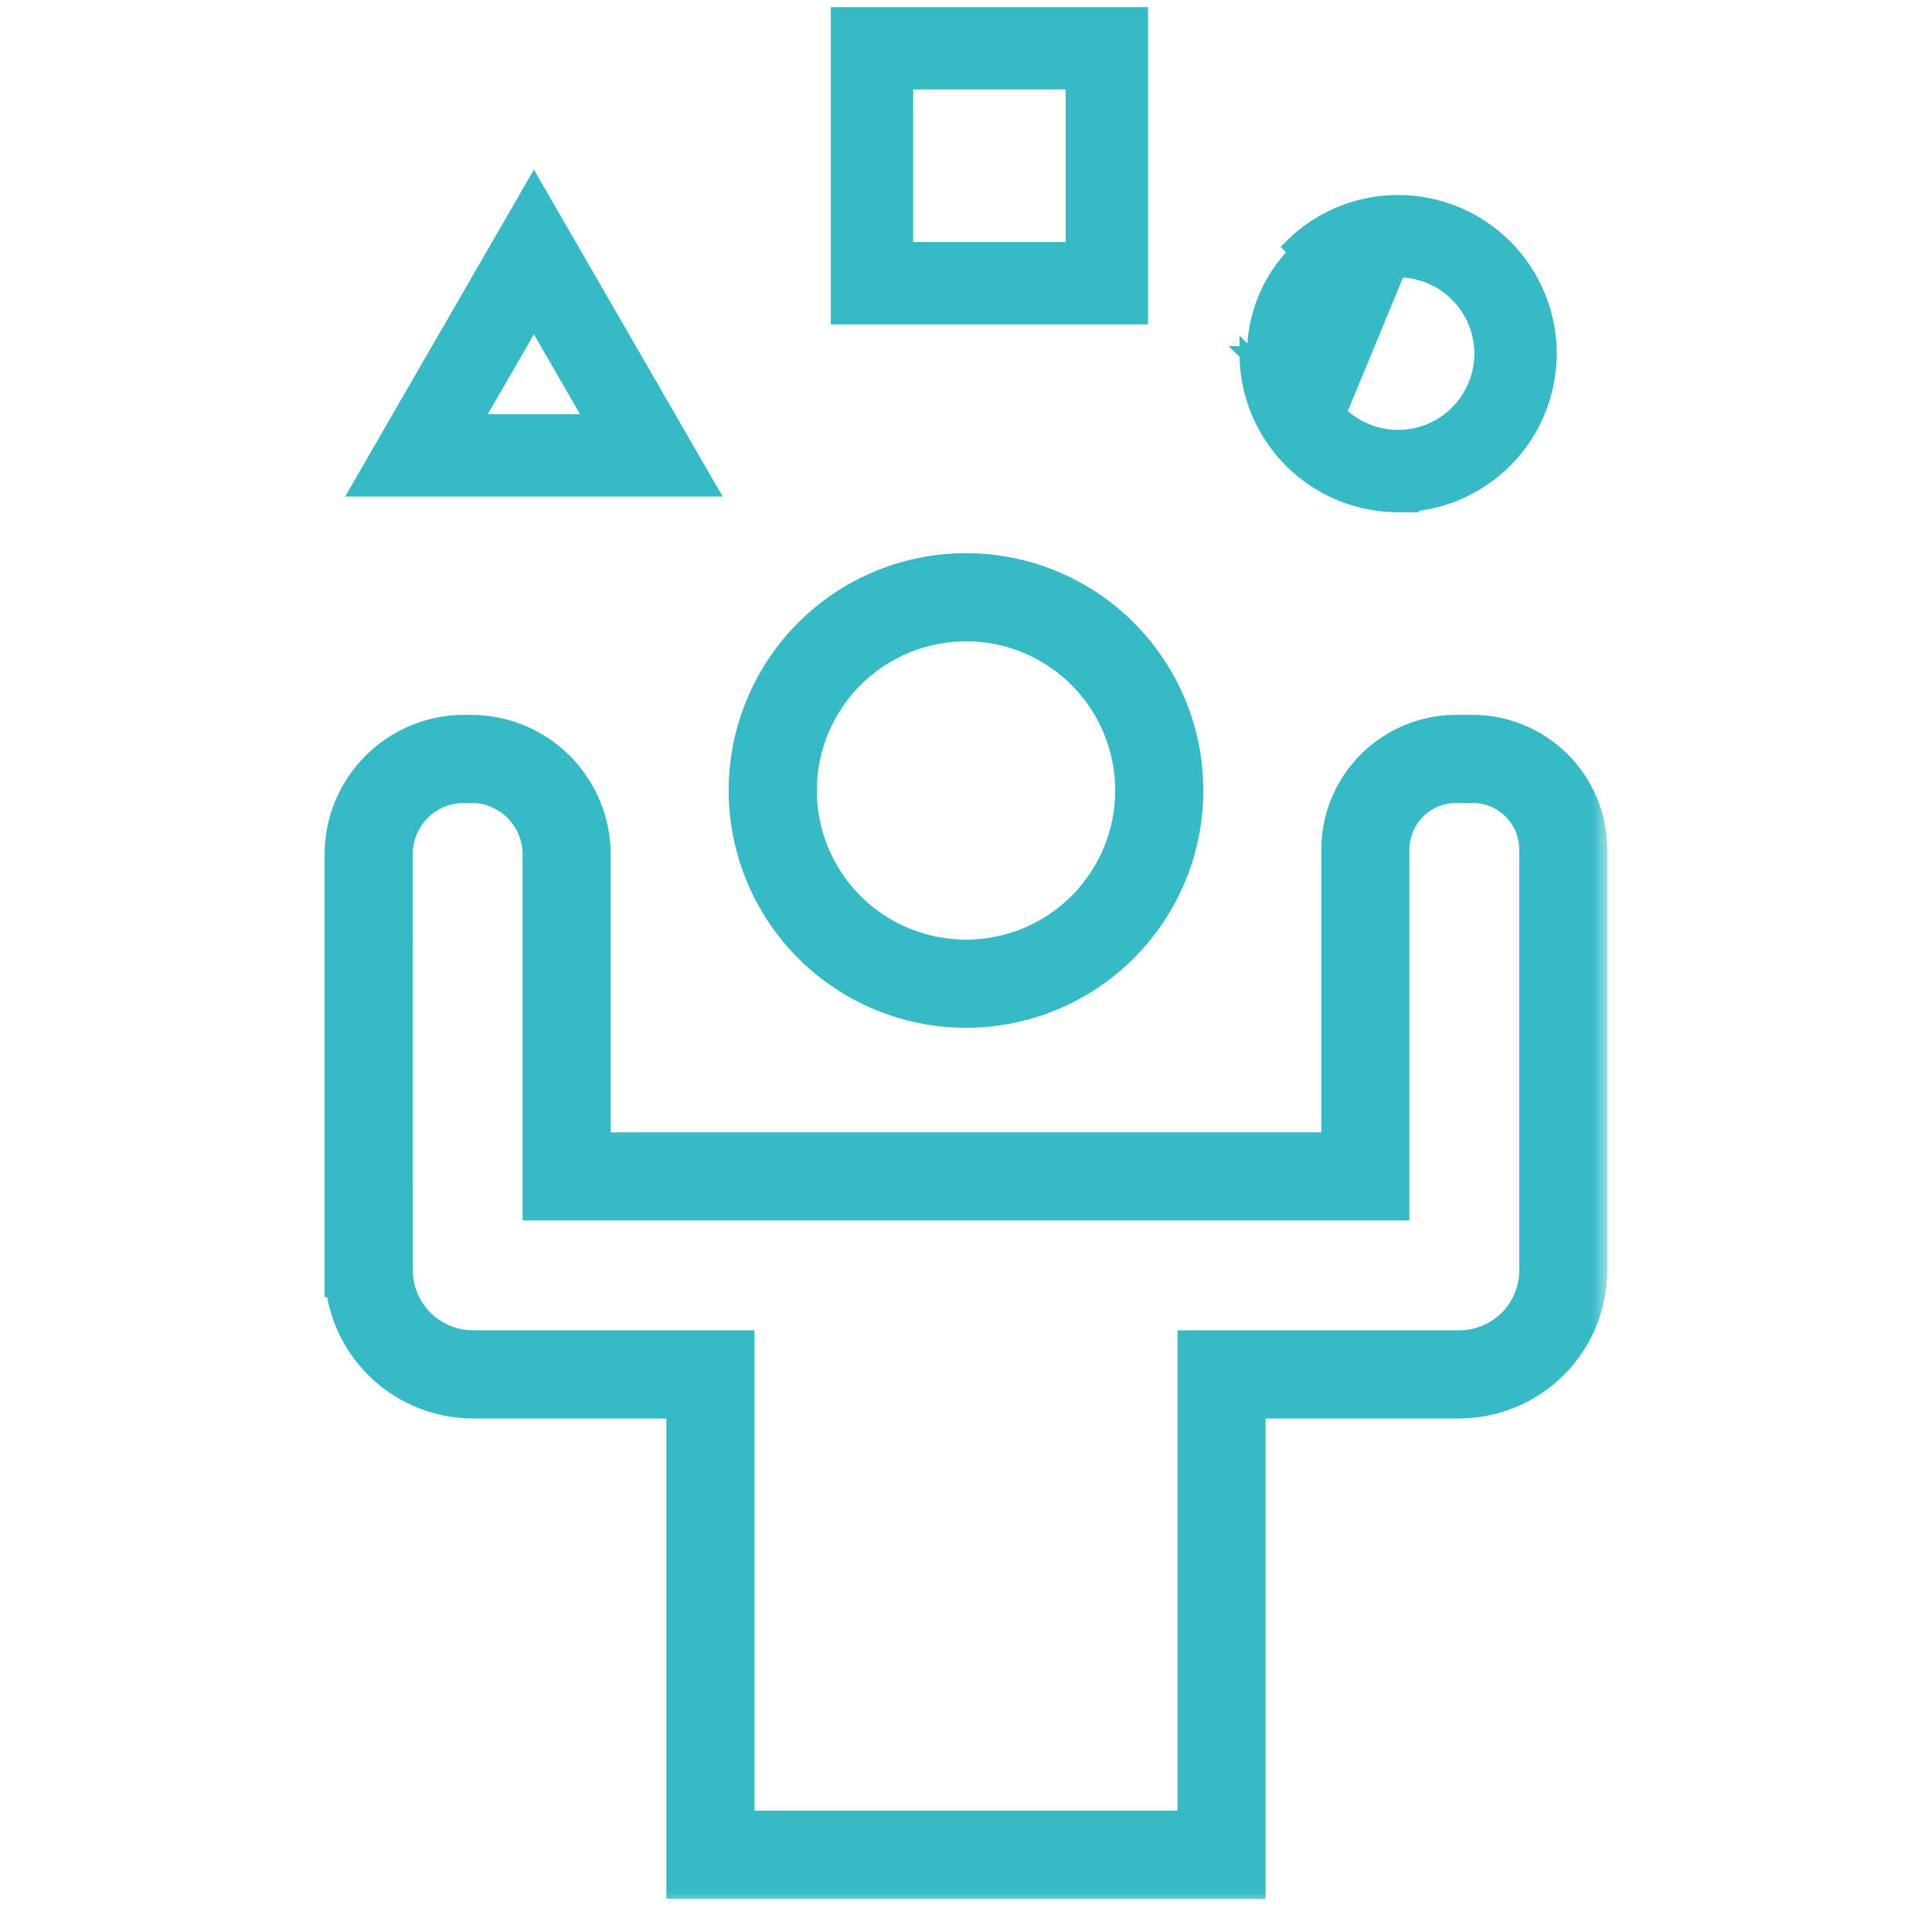 <svg width="64" height="64" viewBox="0 0 64 64" fill="none" xmlns="http://www.w3.org/2000/svg">
<mask id="path-1-outside-1_2261_1675" maskUnits="userSpaceOnUse" x="10.252" y="23.179" width="43" height="40" fill="black">
<rect fill="white" x="10.252" y="23.179" width="43" height="40"/>
<path d="M48.785 26.099C49.327 26.099 49.846 26.315 50.228 26.698C50.611 27.08 50.826 27.599 50.827 28.14V42.083C50.826 42.742 50.564 43.373 50.099 43.839C49.633 44.305 49.001 44.567 48.343 44.567H39.505V60.481H24.494V44.567H15.657C15.037 44.563 14.442 44.329 13.985 43.91C13.528 43.492 13.243 42.919 13.185 42.302L13.173 42.179L13.172 28.294C13.173 27.712 13.405 27.154 13.816 26.743C14.227 26.331 14.786 26.1 15.368 26.099H15.615C16.197 26.1 16.755 26.331 17.166 26.743C17.578 27.154 17.809 27.712 17.81 28.294V39.93H46.189V28.141C46.19 27.6 46.405 27.081 46.788 26.698C47.17 26.315 47.689 26.1 48.231 26.099H48.785M48.785 24.179H48.231C47.181 24.182 46.175 24.601 45.433 25.343C44.69 26.085 44.272 27.091 44.269 28.141V38.011H19.73V28.294C19.727 27.204 19.292 26.159 18.521 25.388C17.75 24.617 16.705 24.183 15.615 24.18H15.368C14.277 24.182 13.232 24.617 12.461 25.388C11.69 26.159 11.256 27.204 11.252 28.294V42.473H11.273C11.373 43.568 11.877 44.586 12.688 45.328C13.499 46.071 14.558 46.485 15.657 46.489H22.574V62.401H41.424V46.489H48.342C49.509 46.485 50.627 46.02 51.452 45.195C52.277 44.37 52.743 43.251 52.746 42.084V28.141C52.743 27.091 52.325 26.086 51.582 25.343C50.84 24.601 49.834 24.183 48.784 24.18L48.785 24.179Z"/>
</mask>
<path d="M48.785 26.099C49.327 26.099 49.846 26.315 50.228 26.698C50.611 27.08 50.826 27.599 50.827 28.14V42.083C50.826 42.742 50.564 43.373 50.099 43.839C49.633 44.305 49.001 44.567 48.343 44.567H39.505V60.481H24.494V44.567H15.657C15.037 44.563 14.442 44.329 13.985 43.91C13.528 43.492 13.243 42.919 13.185 42.302L13.173 42.179L13.172 28.294C13.173 27.712 13.405 27.154 13.816 26.743C14.227 26.331 14.786 26.1 15.368 26.099H15.615C16.197 26.1 16.755 26.331 17.166 26.743C17.578 27.154 17.809 27.712 17.81 28.294V39.93H46.189V28.141C46.19 27.6 46.405 27.081 46.788 26.698C47.17 26.315 47.689 26.1 48.231 26.099H48.785M48.785 24.179H48.231C47.181 24.182 46.175 24.601 45.433 25.343C44.69 26.085 44.272 27.091 44.269 28.141V38.011H19.73V28.294C19.727 27.204 19.292 26.159 18.521 25.388C17.75 24.617 16.705 24.183 15.615 24.18H15.368C14.277 24.182 13.232 24.617 12.461 25.388C11.69 26.159 11.256 27.204 11.252 28.294V42.473H11.273C11.373 43.568 11.877 44.586 12.688 45.328C13.499 46.071 14.558 46.485 15.657 46.489H22.574V62.401H41.424V46.489H48.342C49.509 46.485 50.627 46.02 51.452 45.195C52.277 44.37 52.743 43.251 52.746 42.084V28.141C52.743 27.091 52.325 26.086 51.582 25.343C50.84 24.601 49.834 24.183 48.784 24.18L48.785 24.179Z" fill="#37BAC6"/>
<path d="M50.228 26.698L49.874 27.051L49.874 27.051L50.228 26.698ZM50.827 28.14L51.327 28.14L51.327 28.139L50.827 28.14ZM50.827 42.083L51.327 42.084V42.083H50.827ZM50.099 43.839L50.452 44.193L50.452 44.193L50.099 43.839ZM48.343 44.567L48.343 45.067L48.343 45.067L48.343 44.567ZM39.505 44.567V44.067H39.005V44.567H39.505ZM39.505 60.481V60.981H40.005V60.481H39.505ZM24.494 60.481H23.994V60.981H24.494V60.481ZM24.494 44.567H24.994V44.067H24.494V44.567ZM15.657 44.567L15.653 45.067H15.657V44.567ZM13.985 43.91L13.647 44.279L13.647 44.279L13.985 43.91ZM13.185 42.302L13.683 42.255L13.682 42.253L13.185 42.302ZM13.173 42.179L12.673 42.179L12.673 42.204L12.675 42.228L13.173 42.179ZM13.172 28.294L12.672 28.293L12.672 28.294L13.172 28.294ZM13.816 26.743L14.17 27.096L14.17 27.096L13.816 26.743ZM15.368 26.099L15.368 25.599L15.367 25.599L15.368 26.099ZM15.615 26.099L15.615 25.599H15.615V26.099ZM17.166 26.743L16.812 27.096L16.812 27.096L17.166 26.743ZM17.81 28.294L18.31 28.294L18.31 28.293L17.81 28.294ZM17.81 39.93H17.31V40.43H17.81V39.93ZM46.189 39.93V40.43H46.689V39.93H46.189ZM46.189 28.141L45.689 28.14V28.141H46.189ZM46.788 26.698L47.141 27.052L47.142 27.051L46.788 26.698ZM48.231 26.099L48.231 25.599L48.23 25.599L48.231 26.099ZM48.785 24.179L49.025 24.618L48.785 23.679V24.179ZM48.231 24.179L48.231 23.679L48.229 23.679L48.231 24.179ZM45.433 25.343L45.786 25.697L45.786 25.697L45.433 25.343ZM44.269 28.141L43.769 28.139V28.141H44.269ZM44.269 38.011V38.511H44.769V38.011H44.269ZM19.73 38.011H19.23V38.511H19.73V38.011ZM19.73 28.294L20.23 28.294L20.23 28.293L19.73 28.294ZM15.615 24.18L15.616 23.68H15.615V24.18ZM15.368 24.18V23.68L15.366 23.68L15.368 24.18ZM11.252 28.294L10.752 28.293V28.294H11.252ZM11.252 42.473H10.752V42.973H11.252V42.473ZM11.273 42.473L11.77 42.428L11.729 41.973H11.273V42.473ZM12.688 45.328L13.026 44.96L13.025 44.96L12.688 45.328ZM15.657 46.489L15.655 46.989H15.657V46.489ZM22.574 46.489H23.074V45.989H22.574V46.489ZM22.574 62.401H22.074V62.901H22.574V62.401ZM41.424 62.401V62.901H41.924V62.401H41.424ZM41.424 46.489V45.989H40.924V46.489H41.424ZM48.342 46.489L48.342 46.989L48.343 46.989L48.342 46.489ZM52.746 42.084L53.246 42.085V42.084H52.746ZM52.746 28.141L53.246 28.141L53.246 28.14L52.746 28.141ZM51.582 25.343L51.228 25.697L51.229 25.697L51.582 25.343ZM48.784 24.18L48.544 23.741L48.783 24.68L48.784 24.18ZM48.785 26.599C49.194 26.599 49.586 26.762 49.874 27.051L50.582 26.344C50.106 25.867 49.459 25.599 48.785 25.599L48.785 26.599ZM49.874 27.051C50.164 27.34 50.326 27.732 50.327 28.141L51.327 28.139C51.326 27.466 51.058 26.82 50.581 26.344L49.874 27.051ZM50.327 28.14V42.083H51.327V28.14H50.327ZM50.327 42.082C50.326 42.608 50.117 43.114 49.745 43.486L50.452 44.193C51.011 43.633 51.326 42.875 51.327 42.084L50.327 42.082ZM49.745 43.486C49.373 43.858 48.868 44.067 48.342 44.067L48.343 45.067C49.134 45.067 49.893 44.752 50.452 44.193L49.745 43.486ZM48.343 44.067H39.505V45.067H48.343V44.067ZM39.005 44.567V60.481H40.005V44.567H39.005ZM39.505 59.981H24.494V60.981H39.505V59.981ZM24.994 60.481V44.567H23.994V60.481H24.994ZM24.494 44.067H15.657V45.067H24.494V44.067ZM15.66 44.067C15.165 44.064 14.688 43.877 14.322 43.542L13.647 44.279C14.195 44.781 14.91 45.062 15.653 45.067L15.66 44.067ZM14.323 43.542C13.957 43.207 13.729 42.748 13.683 42.255L12.687 42.349C12.757 43.089 13.099 43.777 13.647 44.279L14.323 43.542ZM13.682 42.253L13.67 42.13L12.675 42.228L12.687 42.352L13.682 42.253ZM13.673 42.179L13.672 28.294L12.672 28.294L12.673 42.179L13.673 42.179ZM13.672 28.295C13.673 27.845 13.852 27.414 14.17 27.096L13.463 26.389C12.958 26.895 12.674 27.579 12.672 28.293L13.672 28.295ZM14.17 27.096C14.487 26.778 14.918 26.6 15.368 26.599L15.367 25.599C14.653 25.6 13.967 25.884 13.463 26.39L14.17 27.096ZM15.368 26.599H15.615V25.599H15.368V26.599ZM15.614 26.599C16.064 26.6 16.495 26.779 16.812 27.096L17.52 26.39C17.015 25.884 16.329 25.6 15.615 25.599L15.614 26.599ZM16.812 27.096C17.13 27.414 17.309 27.845 17.31 28.295L18.31 28.293C18.309 27.579 18.025 26.895 17.519 26.389L16.812 27.096ZM17.31 28.294V39.93H18.31V28.294H17.31ZM17.81 40.43H46.189V39.43H17.81V40.43ZM46.689 39.93V28.141H45.689V39.93H46.689ZM46.689 28.142C46.689 27.733 46.852 27.341 47.141 27.052L46.434 26.344C45.958 26.821 45.69 27.467 45.689 28.14L46.689 28.142ZM47.142 27.051C47.43 26.762 47.822 26.6 48.231 26.599L48.23 25.599C47.556 25.6 46.91 25.868 46.434 26.345L47.142 27.051ZM48.231 26.599H48.785V25.599H48.231V26.599ZM48.785 23.679H48.231V24.679H48.785V23.679ZM48.229 23.679C47.047 23.683 45.915 24.154 45.079 24.989L45.786 25.697C46.435 25.048 47.314 24.682 48.232 24.679L48.229 23.679ZM45.079 24.989C44.243 25.825 43.773 26.957 43.769 28.139L44.769 28.142C44.772 27.224 45.137 26.345 45.786 25.697L45.079 24.989ZM43.769 28.141V38.011H44.769V28.141H43.769ZM44.269 37.511H19.73V38.511H44.269V37.511ZM20.23 38.011V28.294H19.23V38.011H20.23ZM20.23 28.293C20.226 27.07 19.739 25.899 18.875 25.035L18.168 25.742C18.845 26.419 19.227 27.337 19.23 28.296L20.23 28.293ZM18.875 25.035C18.01 24.17 16.839 23.683 15.616 23.68L15.613 24.68C16.572 24.682 17.49 25.064 18.168 25.742L18.875 25.035ZM15.615 23.68H15.368V24.68H15.615V23.68ZM15.366 23.68C14.144 23.683 12.972 24.17 12.108 25.035L12.815 25.742C13.493 25.064 14.411 24.682 15.369 24.68L15.366 23.68ZM12.108 25.035C11.243 25.899 10.756 27.07 10.752 28.293L11.752 28.296C11.755 27.337 12.137 26.419 12.815 25.742L12.108 25.035ZM10.752 28.294V42.473H11.752V28.294H10.752ZM11.252 42.973H11.273V41.973H11.252V42.973ZM10.774 42.519C10.886 43.737 11.447 44.871 12.35 45.697L13.025 44.96C12.306 44.302 11.859 43.398 11.77 42.428L10.774 42.519ZM12.35 45.697C13.253 46.524 14.431 46.984 15.655 46.989L15.659 45.989C14.684 45.985 13.745 45.618 13.026 44.96L12.35 45.697ZM15.657 46.989H22.574V45.989H15.657V46.989ZM22.074 46.489V62.401H23.074V46.489H22.074ZM22.574 62.901H41.424V61.901H22.574V62.901ZM41.924 62.401V46.489H40.924V62.401H41.924ZM41.424 46.989H48.342V45.989H41.424V46.989ZM48.343 46.989C49.642 46.985 50.887 46.467 51.806 45.548L51.099 44.841C50.367 45.573 49.375 45.986 48.34 45.989L48.343 46.989ZM51.806 45.548C52.724 44.63 53.242 43.385 53.246 42.085L52.246 42.082C52.243 43.118 51.83 44.109 51.099 44.841L51.806 45.548ZM53.246 42.084V28.141H52.246V42.084H53.246ZM53.246 28.14C53.242 26.958 52.772 25.826 51.935 24.99L51.229 25.697C51.878 26.346 52.243 27.225 52.246 28.143L53.246 28.14ZM51.936 24.99C51.1 24.154 49.968 23.683 48.785 23.68L48.783 24.68C49.7 24.682 50.58 25.048 51.228 25.697L51.936 24.99ZM49.024 24.619L49.025 24.618L48.545 23.741L48.544 23.741L49.024 24.619Z" fill="#37BAC6" mask="url(#path-1-outside-1_2261_1675)"/>
<mask id="path-3-outside-2_2261_1675" maskUnits="userSpaceOnUse" x="23.638" y="17.824" width="17" height="17" fill="black">
<rect fill="white" x="23.638" y="17.824" width="17" height="17"/>
<path d="M32 20.744C33.443 20.744 34.828 21.317 35.848 22.337C36.869 23.358 37.442 24.742 37.442 26.186C37.442 27.628 36.869 29.013 35.848 30.033C34.828 31.054 33.443 31.627 32 31.627C30.557 31.627 29.172 31.054 28.152 30.033C27.131 29.013 26.558 27.628 26.558 26.186C26.56 24.743 27.134 23.36 28.154 22.339C29.174 21.319 30.557 20.745 32 20.744M32 18.824C30.047 18.824 28.175 19.599 26.794 20.98C25.414 22.36 24.638 24.233 24.638 26.186C24.638 28.138 25.414 30.01 26.794 31.391C28.175 32.772 30.047 33.547 32 33.547C33.953 33.547 35.825 32.772 37.206 31.391C38.587 30.01 39.362 28.138 39.362 26.186C39.362 24.233 38.587 22.36 37.206 20.98C35.825 19.599 33.953 18.824 32 18.824Z"/>
</mask>
<path d="M32 20.744C33.443 20.744 34.828 21.317 35.848 22.337C36.869 23.358 37.442 24.742 37.442 26.186C37.442 27.628 36.869 29.013 35.848 30.033C34.828 31.054 33.443 31.627 32 31.627C30.557 31.627 29.172 31.054 28.152 30.033C27.131 29.013 26.558 27.628 26.558 26.186C26.56 24.743 27.134 23.36 28.154 22.339C29.174 21.319 30.557 20.745 32 20.744M32 18.824C30.047 18.824 28.175 19.599 26.794 20.98C25.414 22.36 24.638 24.233 24.638 26.186C24.638 28.138 25.414 30.01 26.794 31.391C28.175 32.772 30.047 33.547 32 33.547C33.953 33.547 35.825 32.772 37.206 31.391C38.587 30.01 39.362 28.138 39.362 26.186C39.362 24.233 38.587 22.36 37.206 20.98C35.825 19.599 33.953 18.824 32 18.824Z" fill="#37BAC6"/>
<path d="M35.848 22.337L35.495 22.691L35.495 22.691L35.848 22.337ZM35.848 30.033L35.495 29.68L35.495 29.68L35.848 30.033ZM28.152 30.033L28.505 29.68L28.505 29.68L28.152 30.033ZM26.558 26.186L26.058 26.185V26.186H26.558ZM28.154 22.339L28.507 22.693L28.507 22.693L28.154 22.339ZM26.794 20.98L27.148 21.334L27.148 21.334L26.794 20.98ZM26.794 31.391L26.441 31.745L26.441 31.745L26.794 31.391ZM37.206 20.98L36.852 21.334L36.852 21.334L37.206 20.98ZM32 21.244C33.311 21.244 34.568 21.764 35.495 22.691L36.202 21.984C35.087 20.87 33.576 20.244 32 20.244V21.244ZM35.495 22.691C36.421 23.618 36.942 24.875 36.942 26.186H37.942C37.942 24.61 37.316 23.098 36.202 21.984L35.495 22.691ZM36.942 26.186C36.942 27.496 36.421 28.753 35.495 29.68L36.202 30.387C37.316 29.273 37.942 27.761 37.942 26.186H36.942ZM35.495 29.68C34.568 30.606 33.311 31.127 32 31.127V32.127C33.576 32.127 35.087 31.501 36.202 30.387L35.495 29.68ZM32 31.127C30.689 31.127 29.432 30.606 28.505 29.68L27.798 30.387C28.913 31.501 30.424 32.127 32 32.127V31.127ZM28.505 29.68C27.579 28.753 27.058 27.496 27.058 26.186H26.058C26.058 27.761 26.684 29.273 27.798 30.387L28.505 29.68ZM27.058 26.186C27.06 24.876 27.581 23.619 28.507 22.693L27.8 21.986C26.686 23.1 26.06 24.61 26.058 26.185L27.058 26.186ZM28.507 22.693C29.434 21.766 30.69 21.245 32.001 21.244L32 20.244C30.424 20.245 28.914 20.872 27.8 21.986L28.507 22.693ZM32 18.324C29.915 18.324 27.915 19.152 26.441 20.627L27.148 21.334C28.435 20.047 30.18 19.324 32 19.324V18.324ZM26.441 20.626C24.966 22.101 24.138 24.1 24.138 26.186H25.138C25.138 24.365 25.861 22.62 27.148 21.334L26.441 20.626ZM24.138 26.186C24.138 28.27 24.966 30.27 26.441 31.745L27.148 31.038C25.861 29.751 25.138 28.005 25.138 26.186H24.138ZM26.441 31.745C27.915 33.219 29.915 34.047 32 34.047V33.047C30.18 33.047 28.435 32.324 27.148 31.038L26.441 31.745ZM32 34.047C34.085 34.047 36.085 33.219 37.559 31.745L36.852 31.038C35.566 32.324 33.82 33.047 32 33.047V34.047ZM37.559 31.745C39.034 30.27 39.862 28.27 39.862 26.186H38.862C38.862 28.005 38.139 29.751 36.852 31.038L37.559 31.745ZM39.862 26.186C39.862 24.1 39.034 22.101 37.559 20.626L36.852 21.334C38.139 22.62 38.862 24.366 38.862 26.186H39.862ZM37.559 20.627C36.085 19.152 34.085 18.324 32 18.324V19.324C33.82 19.324 35.566 20.047 36.852 21.334L37.559 20.627Z" fill="#37BAC6" mask="url(#path-3-outside-2_2261_1675)"/>
<path d="M37.531 10.495H37.781V10.245V0.736V0.486H37.531H28.022H27.772V0.736V10.245V10.495H28.022H37.531ZM35.552 8.266H30V2.714H35.552V8.266Z" fill="#37BAC6" stroke="#37BAC6" stroke-width="0.5"/>
<path d="M46.42 16.719H46.314C44.986 16.719 43.713 16.191 42.775 15.253C41.837 14.314 41.309 13.041 41.31 11.714L46.42 16.719ZM46.42 16.719L46.421 16.717M46.42 16.719L46.421 16.717M46.421 16.717C47.709 16.689 48.938 16.164 49.852 15.251L49.679 15.079L49.852 15.251C50.79 14.313 51.317 13.041 51.319 11.714V11.714C51.319 10.387 50.792 9.114 49.853 8.175C48.915 7.237 47.642 6.709 46.314 6.709C44.987 6.709 43.714 7.237 42.775 8.175C42.775 8.175 42.775 8.175 42.775 8.175L42.952 8.352C42.06 9.243 41.56 10.453 41.56 11.714L41.31 11.714L46.421 16.717ZM46.314 8.938C45.577 8.938 44.872 9.231 44.351 9.751C43.831 10.272 43.538 10.978 43.538 11.714C43.538 12.451 43.831 13.156 44.351 13.677C44.351 13.677 44.351 13.677 44.351 13.677M46.314 8.938L44.174 13.854L44.351 13.677M46.314 8.938C47.05 8.939 47.755 9.232 48.276 9.752C48.796 10.272 49.089 10.978 49.09 11.714C49.09 12.45 48.797 13.156 48.277 13.677C47.756 14.197 47.05 14.49 46.314 14.49C45.578 14.49 44.872 14.198 44.351 13.677M46.314 8.938L44.351 13.677" fill="#37BAC6" stroke="#37BAC6" stroke-width="0.5"/>
<path d="M23.074 16.199H23.507L23.29 15.824L17.903 6.493L17.687 6.118L17.47 6.493L12.082 15.824L11.866 16.199H12.299H23.074ZM15.726 13.97L17.686 10.575L19.647 13.97H15.726Z" fill="#37BAC6" stroke="#37BAC6" stroke-width="0.5"/>
</svg>
